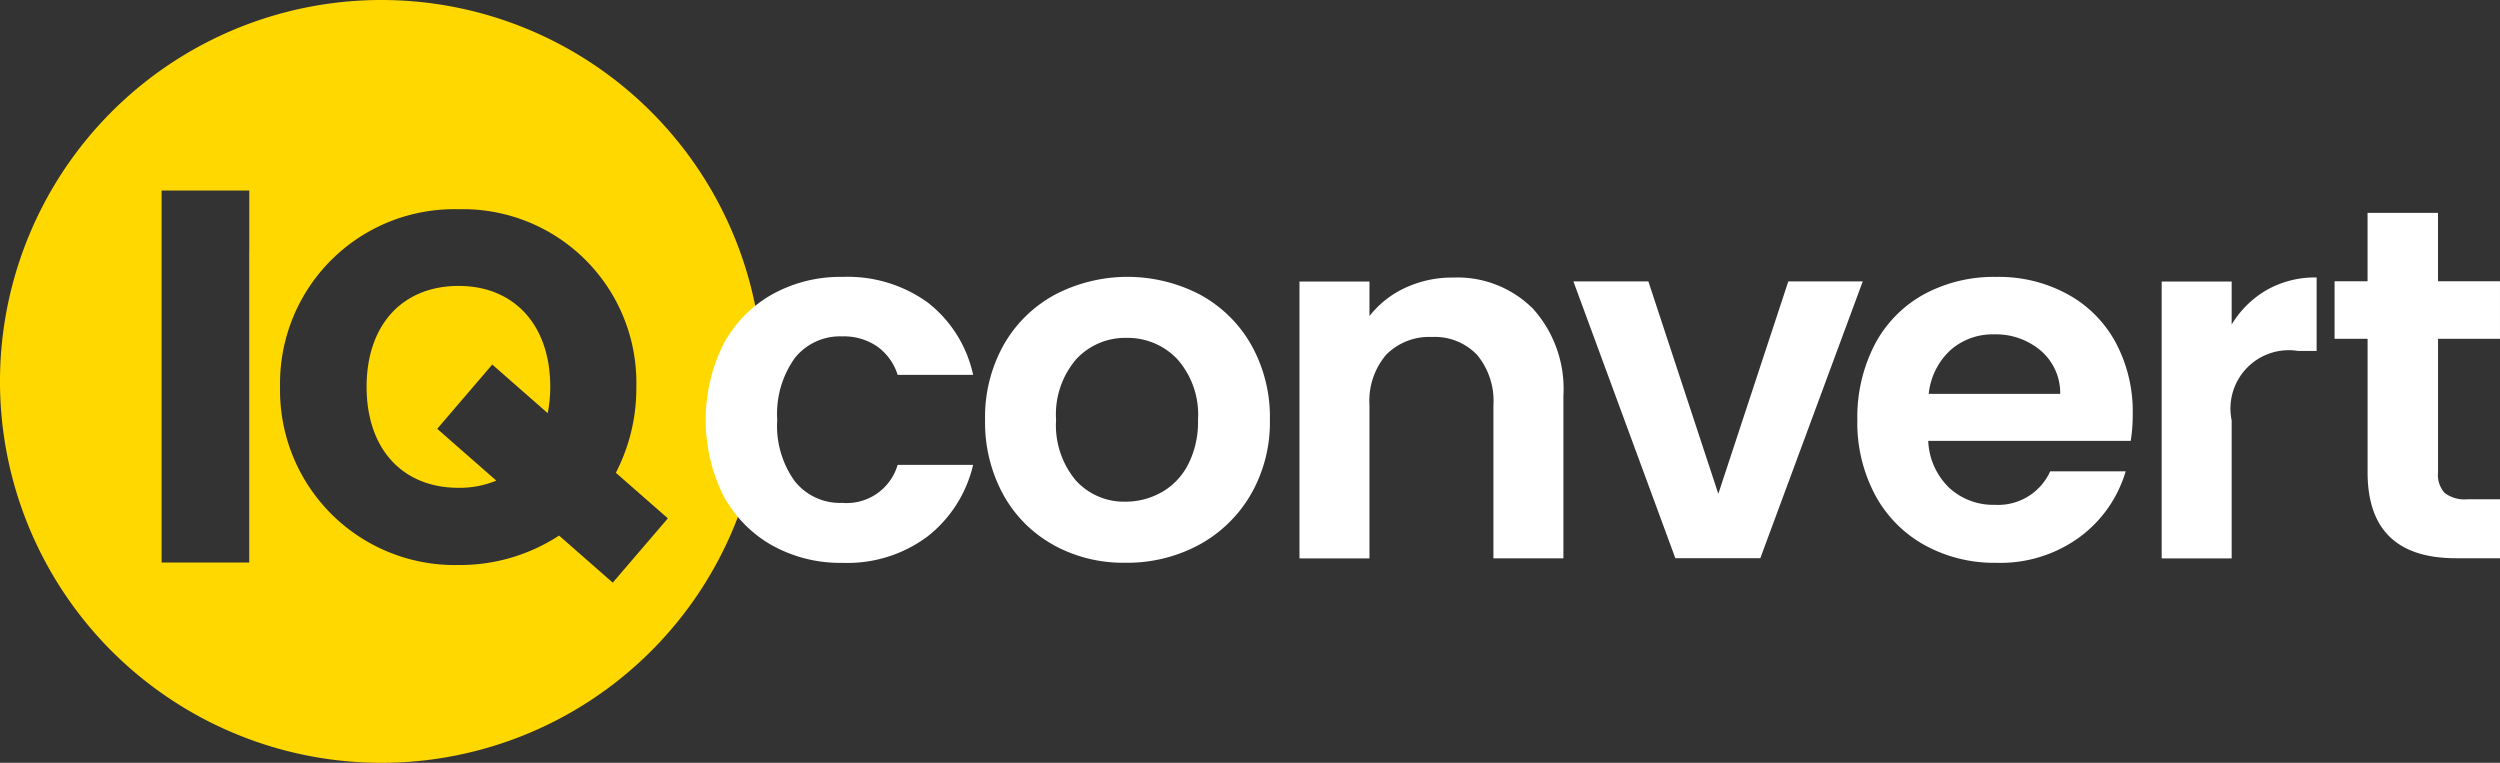 <svg xmlns="http://www.w3.org/2000/svg" width="160.752" height="49.05" viewBox="0 0 160.752 49.05"><rect x="0" y="0" width="160.752" height="49.05" fill="#333333" stroke="none"/><g id="Layer_1" data-name="Layer 1" transform="translate(0.001 0)"><g id="Grupo_3813" data-name="Grupo 3813" transform="translate(-0.001 0)"><g id="Grupo_3811" data-name="Grupo 3811"><path id="Caminho_1391" data-name="Caminho 1391" d="M24.525,0A24.525,24.525,0,1,0,49.049,24.525,24.526,24.526,0,0,0,24.525,0Zm-8.5,16.3V36.171H10.392V12.25h5.636V16.3ZM39.4,37.463l-3.452-3.025a11.65,11.65,0,0,1-6.453,1.893A11.237,11.237,0,0,1,18.008,24.875,11.209,11.209,0,0,1,29.495,13.453,11.158,11.158,0,0,1,40.917,24.875,11.829,11.829,0,0,1,39.6,30.4l3.344,2.93L39.4,37.465Z" fill="#ffd800"></path><path id="Caminho_1392" data-name="Caminho 1392" d="M119.61,88.67c-3.626,0-5.92,2.513-5.92,6.49s2.291,6.492,5.92,6.492a6.229,6.229,0,0,0,2.42-.462l-3.8-3.332,3.539-4.132,3.566,3.125a8.782,8.782,0,0,0,.164-1.69C125.5,91.183,123.174,88.67,119.61,88.67Z" transform="translate(-90.117 -70.285)" fill="#ffd800"></path></g><g id="syndicate" transform="translate(45.377 13.691)"><g id="Grupo_3812" data-name="Grupo 3812"><path id="Caminho_1393" data-name="Caminho 1393" d="M219.976,90.224a8.038,8.038,0,0,1,3.118-3.214,9.016,9.016,0,0,1,4.564-1.14,8.781,8.781,0,0,1,5.48,1.655,8.06,8.06,0,0,1,2.909,4.645h-4.854a3.547,3.547,0,0,0-1.3-1.816,3.776,3.776,0,0,0-2.266-.659,3.716,3.716,0,0,0-3.054,1.4,6.187,6.187,0,0,0-1.124,3.969A6.1,6.1,0,0,0,224.571,99a3.708,3.708,0,0,0,3.054,1.4,3.412,3.412,0,0,0,3.566-2.443h4.854a8.219,8.219,0,0,1-2.926,4.6,8.615,8.615,0,0,1-5.464,1.7,9.016,9.016,0,0,1-4.564-1.14,8.038,8.038,0,0,1-3.118-3.214,10.973,10.973,0,0,1,0-9.675Z" transform="translate(-218.85 -81.756)" fill="#fff"></path><path id="Caminho_1394" data-name="Caminho 1394" d="M309.894,103.1a8.218,8.218,0,0,1-3.23-3.23,9.686,9.686,0,0,1-1.174-4.821,9.487,9.487,0,0,1,1.2-4.821A8.378,8.378,0,0,1,309.989,87a10.091,10.091,0,0,1,9.32,0,8.378,8.378,0,0,1,3.295,3.23,9.466,9.466,0,0,1,1.2,4.821,9.28,9.28,0,0,1-1.238,4.821,8.567,8.567,0,0,1-3.342,3.23,9.718,9.718,0,0,1-4.709,1.14,9.314,9.314,0,0,1-4.628-1.14Zm6.925-3.376a4.327,4.327,0,0,0,1.719-1.783,6,6,0,0,0,.643-2.892,5.366,5.366,0,0,0-1.333-3.9,4.385,4.385,0,0,0-3.262-1.366,4.285,4.285,0,0,0-3.23,1.366,5.435,5.435,0,0,0-1.3,3.9,5.528,5.528,0,0,0,1.269,3.9,4.18,4.18,0,0,0,3.2,1.366,4.658,4.658,0,0,0,2.3-.6Z" transform="translate(-287.526 -81.748)" fill="#fff"></path><path id="Caminho_1395" data-name="Caminho 1395" d="M418,88.037a7.7,7.7,0,0,1,1.961,5.609v10.446h-4.5V94.257A4.616,4.616,0,0,0,414.4,91a3.755,3.755,0,0,0-2.893-1.14,3.885,3.885,0,0,0-2.94,1.14,4.574,4.574,0,0,0-1.076,3.262v9.834h-4.5v-17.8h4.5v2.219a6.221,6.221,0,0,1,2.3-1.816,7.1,7.1,0,0,1,3.069-.659A6.861,6.861,0,0,1,418,88.039Z" transform="translate(-364.81 -81.883)" fill="#fff"></path><path id="Caminho_1396" data-name="Caminho 1396" d="M497.25,100.92l4.5-13.66h4.788l-6.587,17.8h-5.464l-6.556-17.8h4.821Z" transform="translate(-432.138 -82.858)" fill="#fff"></path><path id="Caminho_1397" data-name="Caminho 1397" d="M593.564,96.411H580.549a4.431,4.431,0,0,0,1.35,3.021,4.166,4.166,0,0,0,2.926,1.093,3.673,3.673,0,0,0,3.566-2.152h4.854a8.1,8.1,0,0,1-2.957,4.226,8.636,8.636,0,0,1-5.366,1.655,9.279,9.279,0,0,1-4.611-1.14,8.018,8.018,0,0,1-3.181-3.23,9.9,9.9,0,0,1-1.14-4.821,10.165,10.165,0,0,1,1.124-4.854,7.853,7.853,0,0,1,3.149-3.214,9.428,9.428,0,0,1,4.661-1.124,9.189,9.189,0,0,1,4.547,1.093,7.692,7.692,0,0,1,3.118,3.1,9.4,9.4,0,0,1,1.109,4.611,10.7,10.7,0,0,1-.128,1.735Zm-4.53-3.021a3.571,3.571,0,0,0-1.252-2.78,4.441,4.441,0,0,0-2.99-1.045,4.086,4.086,0,0,0-2.812,1.012,4.442,4.442,0,0,0-1.4,2.812h8.451Z" transform="translate(-501.939 -81.756)" fill="#fff"></path><path id="Caminho_1398" data-name="Caminho 1398" d="M677.126,86.825a6.308,6.308,0,0,1,3.2-.8v4.725h-1.19a3.753,3.753,0,0,0-4.273,4.468v8.87h-4.5v-17.8h4.5v2.764A6.326,6.326,0,0,1,677.126,86.825Z" transform="translate(-576.742 -81.875)" fill="#fff"></path><path id="Caminho_1399" data-name="Caminho 1399" d="M730.642,74.129v8.613a1.708,1.708,0,0,0,.433,1.3,2.128,2.128,0,0,0,1.462.4h2.09v3.792H731.8q-5.688,0-5.687-5.528v-8.58H723.99v-3.7h2.121v-4.4h4.53v4.4h3.985v3.7h-3.985Z" transform="translate(-619.252 -66.03)" fill="#fff"></path></g></g></g></g></svg>